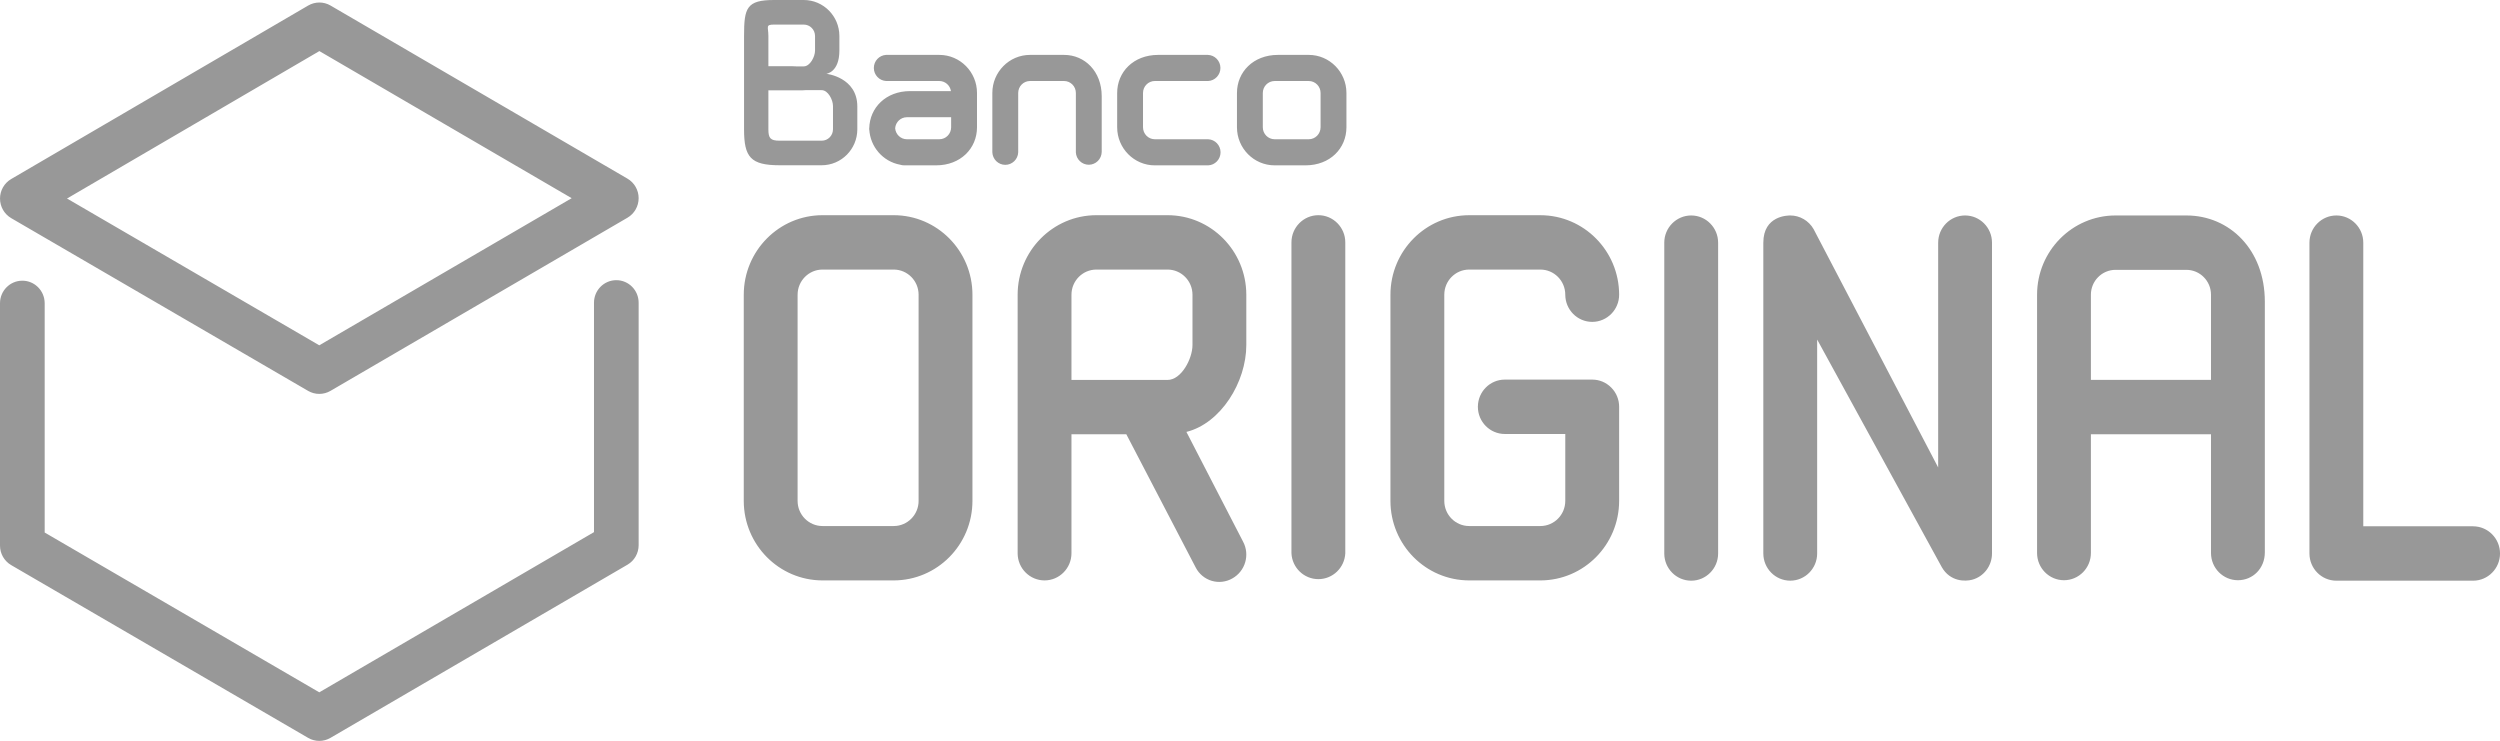 <?xml version="1.0" encoding="UTF-8"?>
<svg width="145px" height="43px" viewBox="0 0 145 43" version="1.1" xmlns="http://www.w3.org/2000/svg" xmlns:xlink="http://www.w3.org/1999/xlink">
    <!-- Generator: Sketch 54 (76480) - https://sketchapp.com -->
    <title>banco original</title>
    <desc>Created with Sketch.</desc>
    <g id="desktop" stroke="none" stroke-width="1" fill="none" fill-rule="evenodd" opacity="0.8">
        <g id="01-home-idwall" transform="translate(-1421, -894)" fill="#7E7E7E">
            <g id="Group-8" transform="translate(352, 877)">
                <g id="banco-original" transform="translate(1069, 17)">
                    <path d="M50.417,7.441 L50.417,7.437 C50.444,6.245 51.381,5.285 52.786,5.284 L55.155,5.284 C55.104,4.948 54.818,4.7 54.481,4.698 L51.391,4.698 C50.993,4.675 50.683,4.343 50.683,3.941 C50.683,3.539 50.993,3.207 51.391,3.184 L54.481,3.184 C55.686,3.184 56.666,4.175 56.666,5.391 L56.666,7.384 C56.666,8.6 55.721,9.59 54.294,9.59 L52.438,9.59 C52.358,9.59 52.278,9.577 52.201,9.552 C51.206,9.365 50.468,8.513 50.417,7.492 C50.417,7.524 50.413,7.556 50.413,7.588 L50.413,7.384 C50.413,7.403 50.415,7.423 50.416,7.441 L50.417,7.441 Z M36.394,10.362 C36.795,10.596 37.041,11.027 37.041,11.495 C37.041,11.962 36.795,12.393 36.394,12.627 L19.166,22.672 C18.765,22.904 18.273,22.904 17.872,22.672 L0.648,12.651 C0.248,12.417 0.001,11.985 0.001,11.518 C0,11.051 0.247,10.619 0.647,10.385 L17.875,0.321 C18.277,0.087 18.771,0.087 19.171,0.321 L36.394,10.362 L36.394,10.362 Z M18.518,20.028 L33.157,11.495 L18.524,2.963 L3.887,11.514 L18.518,20.028 Z M35.746,16.25 C36.462,16.25 37.041,16.836 37.041,17.558 L37.041,31.62 C37.041,32.087 36.796,32.519 36.394,32.752 L19.166,42.797 C18.766,43.031 18.272,43.031 17.872,42.797 L0.648,32.776 C0.247,32.542 0,32.111 4.97379915e-14,31.643 L4.97379915e-14,17.588 C4.97379915e-14,16.866 0.58,16.28 1.296,16.28 C2.011,16.28 2.591,16.866 2.591,17.588 L2.591,30.886 L18.518,40.155 L34.451,30.864 L34.451,17.559 C34.451,16.836 35.031,16.25 35.747,16.25 L35.746,16.25 Z M51.836,12.481 C54.357,12.484 56.4,14.548 56.402,17.093 L56.402,29.053 C56.399,31.598 54.357,33.661 51.836,33.664 L47.704,33.664 C45.184,33.661 43.141,31.598 43.138,29.053 L43.138,17.093 C43.141,14.548 45.183,12.484 47.704,12.481 L51.836,12.481 L51.836,12.481 Z M46.261,17.093 L46.261,29.053 C46.261,29.857 46.909,30.51 47.704,30.51 L51.836,30.51 C52.632,30.51 53.279,29.857 53.279,29.053 L53.279,17.093 C53.279,16.29 52.632,15.635 51.836,15.635 L47.704,15.635 C46.909,15.635 46.261,16.29 46.261,17.093 Z M92.349,22.017 C92.766,22.017 93.158,22.181 93.452,22.479 C93.747,22.776 93.91,23.173 93.91,23.593 L93.91,29.053 C93.906,31.598 91.864,33.661 89.343,33.664 L85.212,33.664 C82.691,33.661 80.648,31.599 80.646,29.053 L80.646,17.093 C80.648,14.548 82.691,12.485 85.212,12.482 L89.343,12.482 C91.864,12.486 93.906,14.548 93.91,17.093 C93.91,17.963 93.209,18.669 92.349,18.669 C91.487,18.669 90.788,17.964 90.786,17.093 C90.786,16.288 90.139,15.635 89.343,15.635 L85.212,15.635 C84.416,15.635 83.769,16.288 83.769,17.093 L83.769,29.053 C83.769,29.857 84.416,30.51 85.212,30.51 L89.343,30.51 C90.139,30.51 90.786,29.857 90.786,29.053 L90.786,25.171 L87.278,25.171 C86.416,25.17 85.718,24.465 85.717,23.595 C85.717,22.725 86.416,22.017 87.278,22.017 L92.349,22.017 L92.349,22.017 Z M76.465,12.481 C77.326,12.481 78.027,13.189 78.027,14.059 L78.027,32.088 C77.987,32.929 77.3,33.59 76.466,33.59 C75.632,33.59 74.944,32.929 74.904,32.088 L74.904,14.059 C74.904,13.189 75.605,12.481 76.465,12.481 Z M98.089,12.497 C98.95,12.497 99.651,13.205 99.651,14.075 L99.651,32.103 C99.651,32.972 98.95,33.68 98.089,33.68 C97.227,33.679 96.529,32.973 96.528,32.103 L96.528,14.075 C96.528,13.205 97.229,12.497 98.089,12.497 Z M113.975,12.497 C114.836,12.497 115.536,13.205 115.536,14.075 L115.536,32.103 C115.536,32.815 115.061,33.449 114.378,33.626 C114.002,33.724 113.117,33.759 112.621,32.889 L105.395,19.694 L105.395,32.103 C105.395,32.971 104.695,33.679 103.834,33.679 C102.972,33.677 102.274,32.972 102.273,32.101 L102.273,14.075 C102.273,12.502 103.699,12.497 103.834,12.497 C104.391,12.497 104.91,12.8 105.188,13.288 L112.414,27.113 L112.414,14.075 C112.414,13.205 113.115,12.497 113.975,12.497 Z M143.439,30.526 C144.3,30.526 145.001,31.234 145.001,32.103 C145.001,32.972 144.3,33.68 143.439,33.68 L135.509,33.68 C134.647,33.679 133.948,32.973 133.948,32.103 L133.948,14.075 C133.948,13.205 134.647,12.497 135.509,12.497 C136.37,12.497 137.07,13.205 137.07,14.075 L137.07,30.525 L143.439,30.525 L143.439,30.526 Z M67.72,12.481 C70.241,12.484 72.283,14.548 72.286,17.093 L72.286,20.011 C72.286,22.173 70.803,24.554 68.812,25.051 L72.095,31.41 C72.508,32.173 72.229,33.13 71.474,33.55 C71.112,33.757 70.683,33.807 70.283,33.689 C69.884,33.571 69.549,33.295 69.355,32.923 L65.328,25.189 L62.145,25.189 L62.145,32.088 C62.145,32.956 61.445,33.664 60.584,33.664 C59.722,33.663 59.024,32.958 59.023,32.088 L59.023,17.093 C59.026,14.548 61.068,12.484 63.589,12.481 L67.72,12.481 Z M69.164,20.012 L69.164,17.093 C69.164,16.29 68.515,15.635 67.72,15.635 L63.589,15.635 C62.793,15.635 62.145,16.29 62.145,17.093 L62.145,22.036 L67.72,22.036 C68.515,22.036 69.164,20.814 69.164,20.011 L69.164,20.012 Z M126.81,12.497 C129.318,12.496 131.357,14.486 131.36,17.485 L131.36,32.041 C131.36,32.975 130.659,33.653 129.799,33.653 C128.937,33.652 128.239,32.946 128.238,32.076 L128.238,25.186 L121.272,25.186 L121.272,32.076 C121.272,32.945 120.573,33.653 119.711,33.653 C118.849,33.652 118.151,32.946 118.15,32.076 L118.15,17.092 C118.153,14.555 120.189,12.5 122.701,12.497 L126.81,12.497 L126.81,12.497 Z M128.238,22.033 L128.238,17.092 C128.238,16.297 127.597,15.651 126.81,15.651 L122.701,15.651 C121.914,15.651 121.272,16.297 121.272,17.092 L121.272,22.033 L128.238,22.033 L128.238,22.033 Z M62.4,8.833 L62.4,5.391 C62.4,5.008 62.093,4.698 61.714,4.698 L59.741,4.698 C59.362,4.699 59.056,5.009 59.056,5.391 L59.056,8.833 C59.04,9.24 58.709,9.561 58.306,9.561 C57.903,9.561 57.572,9.24 57.556,8.833 L57.556,5.391 C57.556,4.175 58.536,3.184 59.741,3.184 L61.714,3.184 C62.919,3.184 63.898,4.139 63.899,5.58 L63.899,8.817 C63.888,9.225 63.561,9.55 63.157,9.555 C62.754,9.559 62.419,9.241 62.399,8.835 L62.4,8.833 Z M54.48,8.077 C54.859,8.077 55.166,7.766 55.166,7.384 L55.166,6.799 L52.599,6.799 C52.242,6.8 51.946,7.078 51.919,7.438 C51.947,7.794 52.239,8.077 52.599,8.077 L54.481,8.077 L54.48,8.077 Z M70.071,4.698 L66.981,4.698 C66.602,4.698 66.295,5.008 66.295,5.391 L66.295,7.384 C66.295,7.766 66.603,8.077 66.981,8.077 L70.071,8.077 C70.474,8.093 70.792,8.427 70.792,8.834 C70.792,9.241 70.474,9.575 70.071,9.591 L66.981,9.591 C65.777,9.591 64.796,8.601 64.796,7.384 L64.796,5.391 C64.795,4.175 65.741,3.186 67.169,3.184 L70.054,3.184 C70.458,3.196 70.78,3.526 70.785,3.934 C70.789,4.341 70.474,4.679 70.071,4.699 L70.071,4.698 Z M75.908,3.184 C77.112,3.184 78.093,4.175 78.093,5.391 L78.093,7.384 C78.093,8.6 77.148,9.59 75.72,9.59 L73.928,9.59 C72.724,9.59 71.744,8.601 71.744,7.384 L71.744,5.391 C71.744,4.175 72.69,3.186 74.117,3.184 L75.908,3.184 Z M76.594,7.384 L76.594,5.391 C76.593,5.009 76.286,4.699 75.908,4.699 L73.928,4.699 C73.55,4.7 73.244,5.009 73.243,5.391 L73.243,7.384 C73.243,7.766 73.551,8.077 73.93,8.077 L75.908,8.077 C76.285,8.077 76.593,7.766 76.593,7.384 L76.594,7.384 Z M48.313,7.5 L48.313,6.145 C48.313,5.782 48.021,5.229 47.66,5.229 L46.715,5.229 L46.524,5.24 L44.566,5.24 L44.566,7.502 C44.566,8.021 44.688,8.16 45.22,8.16 L47.66,8.16 C48.021,8.16 48.313,7.864 48.313,7.5 L48.313,7.5 Z M44.902,1.426 C44.38,1.426 44.566,1.555 44.566,2.085 L44.566,3.839 L45.906,3.839 L46.186,3.85 L46.619,3.85 C46.979,3.85 47.272,3.297 47.272,2.934 L47.272,2.086 C47.272,1.722 46.98,1.426 46.619,1.426 L44.902,1.426 L44.902,1.426 Z M47.927,4.28 C47.927,4.28 49.725,4.472 49.725,6.181 L49.725,7.5 C49.723,8.651 48.8,9.583 47.66,9.585 L45.22,9.585 C43.529,9.585 43.155,9.111 43.155,7.5 L43.155,2.085 C43.155,0.455 43.301,-1.42108547e-14 44.902,-1.42108547e-14 L46.619,-1.42108547e-14 C47.758,0.002 48.682,0.934 48.684,2.085 L48.684,2.934 C48.684,4.2 47.927,4.28 47.927,4.28 L47.927,4.28 Z" id="Shape"></path>
                </g>
            </g>
        </g>
    </g>
</svg>
